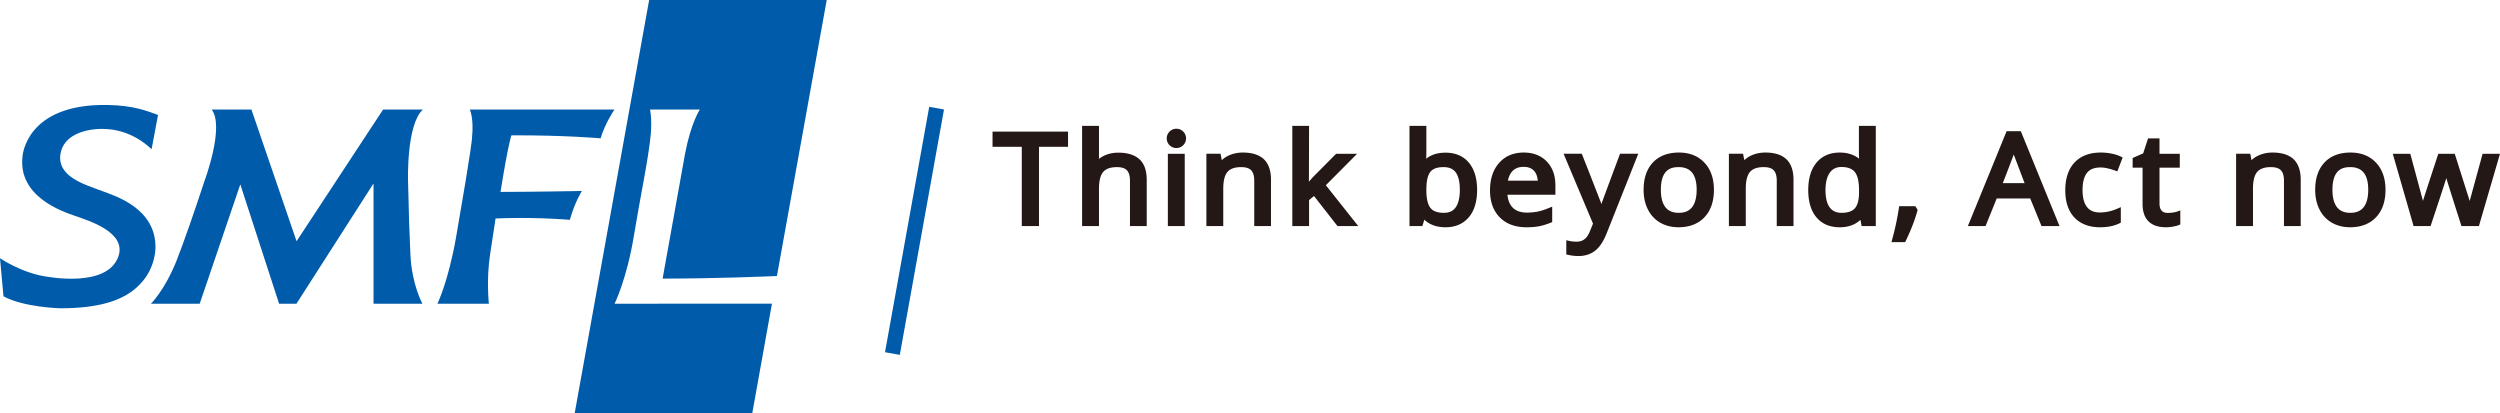 <svg version="1.1" xmlns="http://www.w3.org/2000/svg" xmlns:xlink="http://www.w3.org/1999/xlink" x="0" y="0" width="410.912" height="67.924" viewBox="0 0 410.912 67.924" xml:space="preserve"><g><g><g fill="#005BAB"><path d="M108.184 49.918h-7.167s2.007-4.058 3.162-11.11c1.072-6.535 2.392-12.614 2.785-16.726.222-2.593-.125-4.079-.125-4.079h8.19s-1.456 2.169-2.424 7.231l-3.696 20.56c9.234-.016 16.446-.333 18.791-.427L135.883 0h-29.186l-12.24 67.924h29.189l3.235-18.006h-18.697zM39.498 30.301l6.374 19.618h2.854l12.667-19.761v19.761h8.038s-1.71-3.071-1.967-7.922c-.152-3.058-.284-7.009-.399-12.282 0 0-.287-9.259 2.445-11.712h-6.54L48.744 39.65c-1.46-4.276-7.365-21.503-7.418-21.647h-6.537c2.154 2.795-1.123 11.583-1.123 11.583-1.894 5.744-3.443 10.193-4.672 13.326-1.945 4.829-4.181 7.007-4.181 7.007h8.011c-.001 0 4.939-14.47 6.674-19.618zM74.962 38.997c-1.293 7.351-3.069 10.921-3.069 10.921h8.461s-.437-3.922.198-8.096c.27-1.874.849-5.558.901-5.91 1.467-.07 6.127-.218 11.586.172l.627.046c.781-2.848 1.98-4.739 1.98-4.739s-9.172.162-13.381.152c1.304-8.107 1.793-9.3 1.793-9.3 8.797-.034 14.664.491 14.664.491.701-2.416 2.268-4.73 2.268-4.73H77.22s.701 1.406.354 4.736c-.001.001.12.528-2.612 16.257zM17.688 17.253c4.372.083 6.465.997 8.286 1.635l-1.06 5.642c-.583-.548-3.471-3.344-8.107-3.344-3.034 0-6.394 1.093-6.869 4.123-.6 3.791 4.167 5.065 6.877 6.101 2.051.779 8.742 2.758 8.742 9.206.002.03.088 3.437-2.582 6.132-2.635 2.791-7.027 3.921-13.072 3.921-.063 0-6.004-.15-9.332-1.966-.006-.1-.541-5.906-.571-6.259.604.395 3.547 2.242 6.883 2.886.978.195 10.735 2.068 12.577-3.183 1.372-3.949-4.771-5.849-7.171-6.676-2.117-.743-9.355-3.186-8.588-9.77 0-.001.493-8.688 13.987-8.448z"/></g><g><g fill="#231815"><g><path d="M241.442 26.751c-.912-1.1-2.212-1.658-3.863-1.658-1.292 0-2.351.335-3.164.999.019-.394.029-.789.029-1.179v-4.227h-2.775v16.469h2.115l.101-.301c.031-.092.098-.326.215-.751.349.34.758.613 1.22.815.663.29 1.423.437 2.26.437 1.622 0 2.913-.553 3.839-1.643.907-1.069 1.367-2.582 1.367-4.497-.001-1.888-.453-3.389-1.344-4.464zm-1.496 4.443c0 1.271-.23 2.242-.682 2.887-.424.605-1.065.899-1.958.899-1.039 0-1.754-.262-2.186-.801-.448-.561-.676-1.552-.676-2.945v-.08c0-1.385.222-2.365.66-2.91.415-.515 1.142-.777 2.16-.777.919 0 1.573.282 2.001.863.452.614.681 1.578.681 2.864zM255.653 30.473c0-1.635-.478-2.956-1.418-3.928-.945-.976-2.219-1.472-3.788-1.472-1.689 0-3.053.578-4.055 1.718-.987 1.123-1.487 2.639-1.487 4.504 0 1.863.54 3.353 1.604 4.432 1.066 1.081 2.543 1.629 4.39 1.629.791 0 1.488-.057 2.071-.168a9.96 9.96 0 001.882-.576l.274-.112v-2.532l-.606.245c-.713.289-1.34.484-1.862.581a9.142 9.142 0 01-1.675.148c-1.043 0-1.817-.274-2.367-.838-.473-.484-.756-1.189-.846-2.097h7.882v-1.534zm-7.8-.782c.129-.655.379-1.181.746-1.569.443-.467 1.041-.694 1.826-.694.761 0 1.325.215 1.725.657.338.374.542.913.609 1.607h-4.906zM266.277 25.274s-2.8 7.486-3.027 8.171a3.502 3.502 0 00-.031.095c-.16-.491-3.227-8.267-3.227-8.267h-2.994l4.836 11.483-.53 1.295c-.235.583-.534 1.014-.887 1.28-.346.261-.762.387-1.271.387-.455 0-.846-.037-1.164-.11l-.539-.124v2.341l.346.076c.546.12 1.105.181 1.662.181 1.078 0 2.002-.299 2.746-.887.724-.573 1.349-1.514 1.861-2.797l5.214-13.126h-2.995zM280.152 26.74c-1.039-1.106-2.451-1.667-4.197-1.667-1.815 0-3.253.55-4.276 1.636-1.015 1.078-1.529 2.588-1.529 4.485 0 1.212.235 2.296.699 3.222.473.943 1.157 1.678 2.036 2.183.87.501 1.878.755 2.997.755 1.801 0 3.24-.555 4.275-1.65 1.029-1.088 1.552-2.605 1.552-4.51-.001-1.857-.525-3.356-1.557-4.454zm-1.282 4.454c0 1.272-.258 2.24-.766 2.875-.491.613-1.201.911-2.17.911-.982 0-1.696-.298-2.185-.91-.505-.635-.761-1.603-.761-2.876 0-3.341 1.663-3.727 2.914-3.727.986 0 1.706.29 2.202.887.508.615.766 1.57.766 2.84zM293.623 26.177c-.769-.733-1.932-1.104-3.46-1.104-.839 0-1.619.164-2.32.486a4.177 4.177 0 00-1.144.767l-.198-1.053h-2.332v11.881h2.775v-6.14c0-1.294.235-2.224.698-2.763.447-.52 1.203-.784 2.247-.784.761 0 1.314.175 1.642.519.335.351.504.922.504 1.695v7.473h2.754v-7.603c.001-1.501-.392-2.636-1.166-3.374zM305.54 20.686v4.829c0 .111.01.303.032.575-.839-.675-1.9-1.016-3.167-1.016-1.639 0-2.933.563-3.848 1.673-.894 1.085-1.347 2.595-1.347 4.488 0 1.907.452 3.415 1.344 4.481.911 1.088 2.199 1.64 3.83 1.64 1.407 0 2.548-.411 3.404-1.224l.197 1.024h2.33v-16.47h-2.775zm.021 10.568v.331c0 1.245-.229 2.136-.683 2.648-.439.496-1.175.748-2.189.748-.858 0-1.491-.287-1.936-.876-.468-.62-.705-1.573-.705-2.83 0-1.267.241-2.244.716-2.902.449-.622 1.073-.924 1.905-.924 1.02 0 1.737.267 2.19.816.465.566.702 1.572.702 2.989zM314.809 33.889h-2.65l-.058.374a44.977 44.977 0 01-1.062 4.979l-.152.557h2.254l.12-.25c.856-1.785 1.487-3.425 1.879-4.874l.051-.188-.382-.598z"/></g><g><path d="M332.153 21.567h-2.338l-6.366 15.587h2.91l1.831-4.538h5.507l1.852 4.538h2.96l-6.356-15.587zm.617 8.535h-3.579s1.704-4.407 1.796-4.705l1.783 4.705zM345.149 34.921c-.953 0-1.644-.29-2.115-.889-.489-.621-.736-1.555-.736-2.778 0-1.274.248-2.231.735-2.846.47-.593 1.2-.881 2.232-.881.634 0 1.423.167 2.345.496l.405.144.878-2.281-.364-.177c-.389-.19-.883-.345-1.468-.462a8.932 8.932 0 00-1.754-.174c-1.851 0-3.305.551-4.324 1.637-1.011 1.079-1.523 2.614-1.523 4.564 0 1.925.508 3.435 1.51 4.487 1.007 1.057 2.42 1.594 4.2 1.594 1.248 0 2.315-.214 3.172-.636l.246-.121v-2.549l-.617.268c-.921.4-1.871.604-2.822.604zM357.776 34.796a3.602 3.602 0 01-.66.139c-.931.133-1.459.07-1.81-.306-.239-.254-.359-.645-.359-1.161v-5.91h3.334v-2.284h-3.334V22.75h-1.887l-.795 2.46-1.734.757v1.591h1.631v5.961c0 2.51 1.324 3.836 3.828 3.836a6.42 6.42 0 001.203-.113c.402-.076.698-.155.904-.242l.27-.113v-2.301l-.591.21z"/></g><g><path d="M376.991 26.177c-.769-.733-1.934-1.104-3.46-1.104-.839 0-1.619.164-2.319.486a4.16 4.16 0 00-1.145.767l-.199-1.053h-2.331v11.881h2.775v-6.14c0-1.294.234-2.224.698-2.763.447-.52 1.203-.784 2.248-.784.76 0 1.313.175 1.642.519.335.351.504.922.504 1.695v7.473h2.754v-7.603c0-1.501-.393-2.637-1.167-3.374zM390.537 26.74c-1.039-1.106-2.451-1.667-4.197-1.667-1.815 0-3.253.55-4.276 1.636-1.015 1.078-1.529 2.588-1.529 4.485 0 1.212.235 2.296.699 3.222.473.943 1.157 1.678 2.036 2.183.87.501 1.878.755 2.997.755 1.802 0 3.24-.555 4.275-1.65 1.029-1.088 1.552-2.605 1.552-4.51-.002-1.857-.525-3.356-1.557-4.454zm-1.283 4.454c0 1.273-.257 2.241-.766 2.875-.491.613-1.202.911-2.17.911-.982 0-1.696-.298-2.185-.91-.505-.635-.761-1.603-.761-2.876 0-3.341 1.663-3.727 2.914-3.727.986 0 1.706.29 2.201.887.51.615.767 1.57.767 2.84zM408.053 25.274s-2.006 7.317-2.118 7.765c-.047-.167-2.463-7.765-2.463-7.765h-2.701s-2.396 7.28-2.521 7.757c-.092-.374-2.083-7.757-2.083-7.757h-2.88l3.42 11.881h2.795s2.438-7.314 2.586-7.883c.166.621 2.486 7.883 2.486 7.883h2.872l3.465-11.881h-2.858z"/></g><g><path d="M163.139 21.627v2.505h4.807v13.022h2.828V24.132h4.775v-2.505zM187.271 26.163c-.788-.709-1.953-1.07-3.461-1.07-.854 0-1.636.166-2.325.494a4.247 4.247 0 00-.859.538c.004-.139.007-.282.007-.43v-5.009h-2.775v16.469h2.775v-6.12c0-1.313.237-2.25.706-2.785.454-.519 1.208-.781 2.24-.781.761 0 1.314.175 1.643.519.335.351.504.922.504 1.695v7.473h2.754v-7.603c0-1.528-.407-2.668-1.209-3.39zM207.742 26.177c-.769-.733-1.933-1.104-3.46-1.104-.839 0-1.62.164-2.32.486a4.175 4.175 0 00-1.145.767l-.199-1.053h-2.331v11.881h2.775v-6.14c0-1.294.235-2.224.698-2.763.447-.52 1.203-.784 2.248-.784.761 0 1.313.175 1.642.519.335.351.504.922.504 1.695v7.473h2.754v-7.603c.001-1.501-.392-2.637-1.166-3.374zM217.922 30.446l5.141-5.172h-3.452l-3.841 3.866-.632.725.028-9.179h-2.755v16.468h2.755v-4.271l.805-.669 3.861 4.94h3.41zM191.954 25.274h2.775v11.881h-2.775V25.274zm1.403-4.115a1.587 1.587 0 100 3.174 1.587 1.587 0 000-3.174z"/></g></g><path fill="#005BAB" d="M145.465 57.891l7.266-40.335 2.43.438-7.265 40.335z"/></g></g></g></svg>